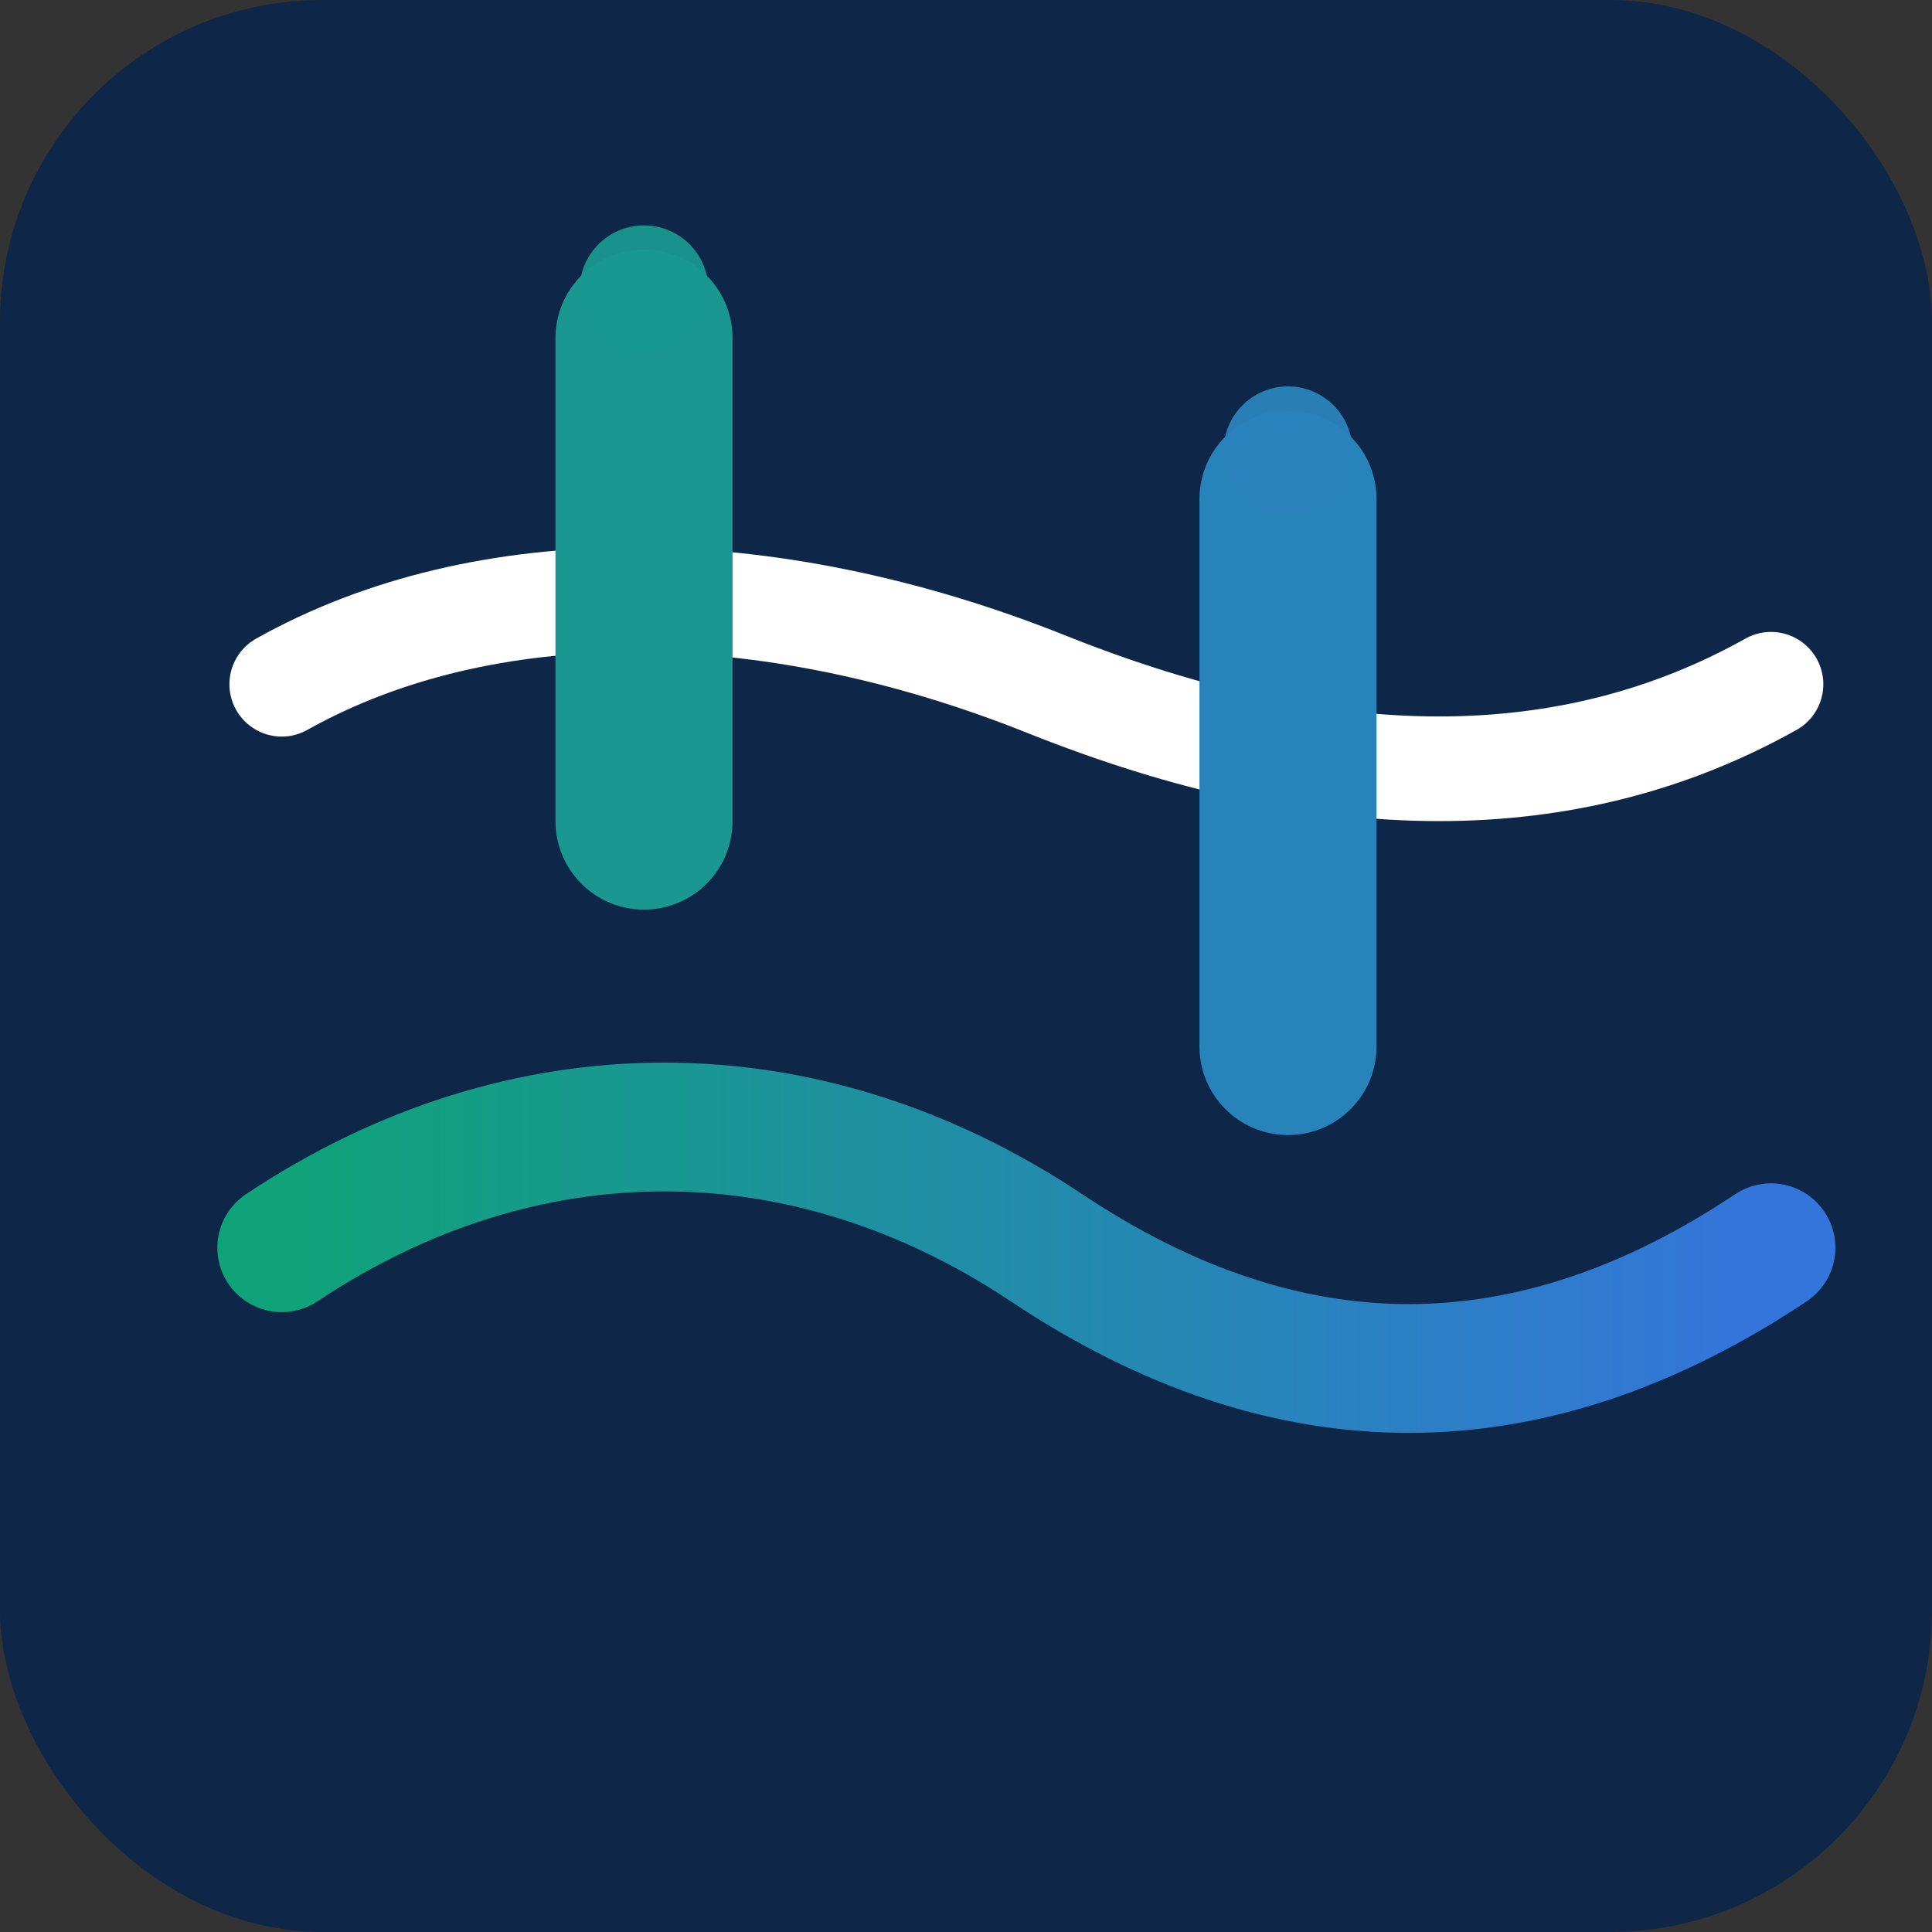 <svg xmlns="http://www.w3.org/2000/svg" xmlns:xlink="http://www.w3.org/1999/xlink" class="logo-alt" width="48" height="48" viewBox="0 0 24 24" role="img" aria-label="Logo 7: bouncing ceiling">
    <rect x="0" y="0" width="24" height="24" fill="#333333" stroke="none"/>
    <defs>
        <!-- gradient for arcs -->
        <linearGradient id="arcGrad" x1="0" y1="0" x2="1" y2="0">
            <stop offset="0" stop-color="#10b981"></stop>
            <stop offset="1" stop-color="#3b82f6"></stop>
        </linearGradient>
    </defs>

    <!-- background -->
    <rect width="24" height="24" rx="4" fill="#0e2647"></rect>

    <!-- two waves (top + one underlayer) -->
    <g stroke="white" stroke-width="1.3" fill="none" stroke-linecap="round">
        <path d="M3.5 8.5c2.5-1.4 6-1.4 9.5 0s6.5 1.4 9 0" opacity="1"></path>
    </g>
    <g stroke="url(#arcGrad)" stroke-width="1.6" fill="none" stroke-linecap="round">
        <path d="M3.5 15.5c3-2 6.5-2 9.5 0s6 2 9 0" opacity="0.85"></path>
    </g>

    <!--  vertical ticks -->
    <g stroke-linecap="round">
        <line x1="8" y1="4.2" x2="8" y2="10.2" stroke="#1a9791" stroke-width="2.2"></line>
        <line x1="16" y1="6.2" x2="16" y2="13" stroke="#2983bb" stroke-width="2.2"></line>
    </g>

    <!-- accent dots -->
    <g fill="#fff" fill-opacity="0.95">
        <circle cx="8" cy="3.6" r="0.8" fill="#1a9791"></circle>
        <circle cx="16" cy="5.6" r="0.8" fill="#2983bb"></circle>
    </g>
</svg>